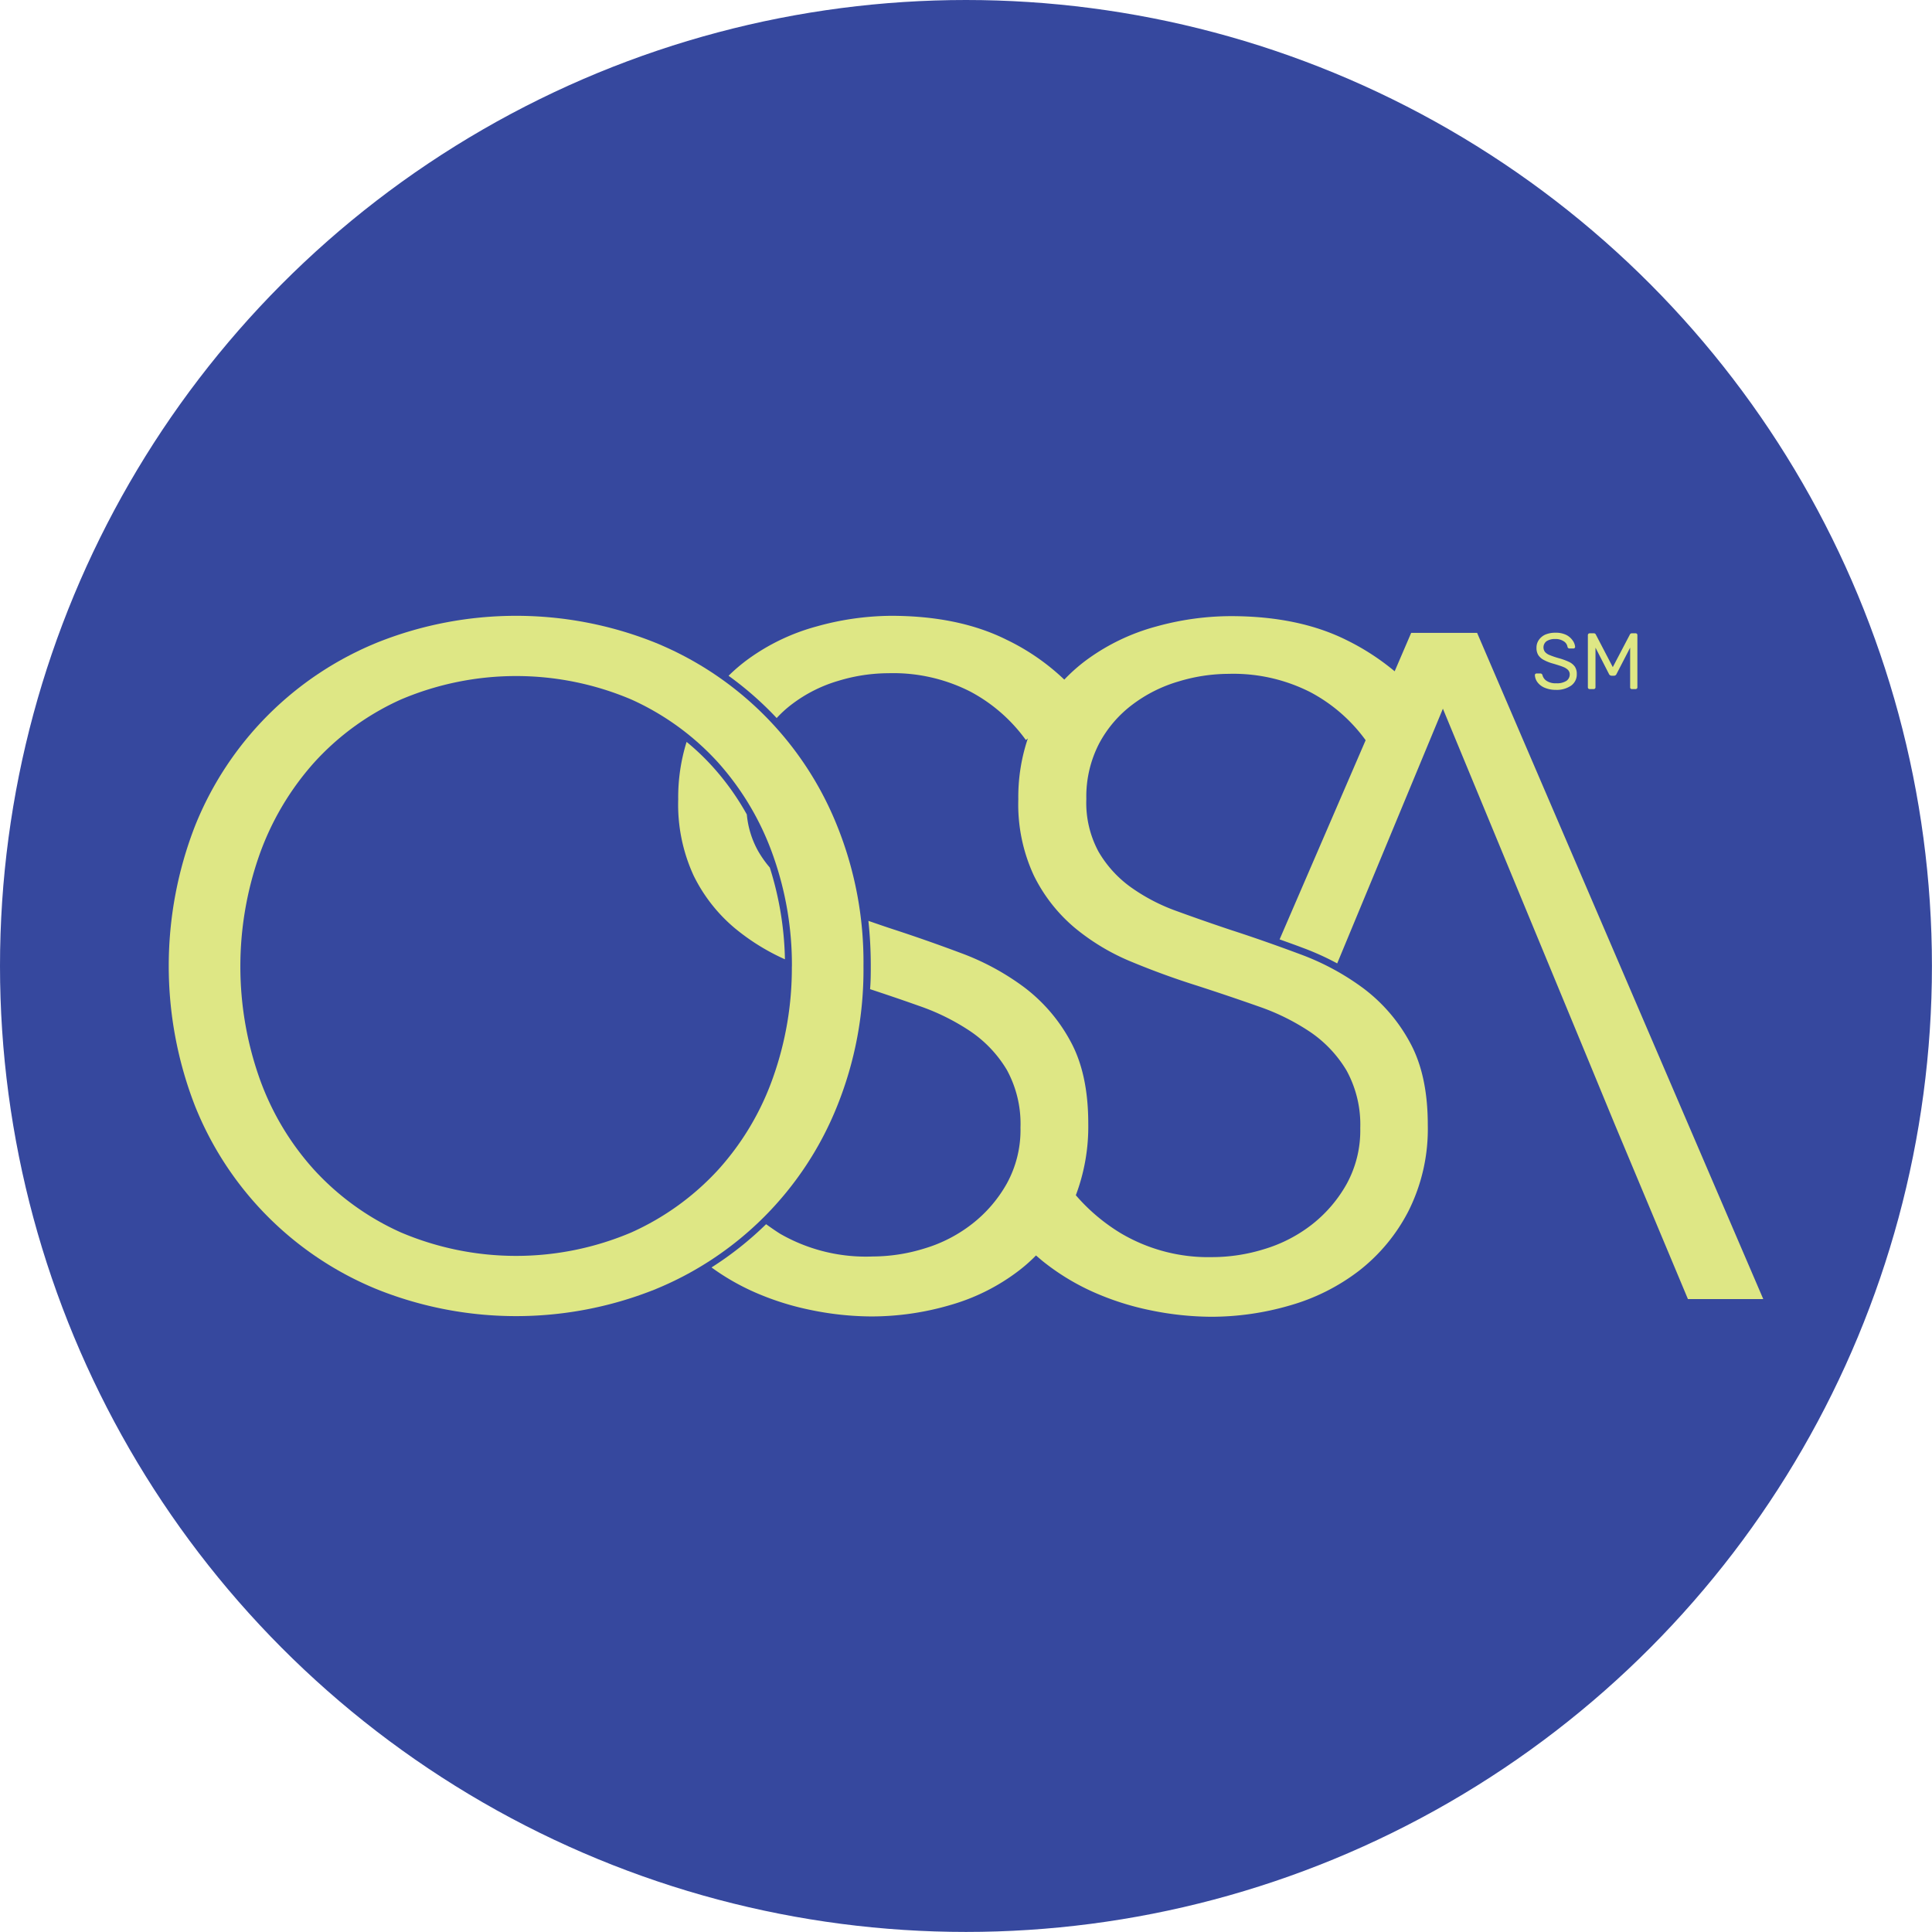 <svg id="Layer_1" data-name="Layer 1" xmlns="http://www.w3.org/2000/svg" viewBox="0 0 301.59 301.59"><defs><style>.cls-1{fill:#36489e;}.cls-2{fill:#dee785;}</style></defs><title>Ossa Avatar Blue</title><circle class="cls-1" cx="150.79" cy="150.79" r="150.79"/><path class="cls-2" d="M496,250a56.87,56.87,0,0,1-4.12,21.9,51.6,51.6,0,0,1-28.58,28.65,58.42,58.42,0,0,1-43.05,0,51.6,51.6,0,0,1-28.58-28.65,60.27,60.27,0,0,1,0-43.8,51.6,51.6,0,0,1,28.58-28.65,58.42,58.42,0,0,1,43.05,0,51.6,51.6,0,0,1,28.58,28.65A56.87,56.87,0,0,1,496,250Zm-11.17.07a51,51,0,0,0-2.94-17.31,43.4,43.4,0,0,0-8.52-14.45,41.11,41.11,0,0,0-13.59-9.9,46,46,0,0,0-36,0,40.91,40.91,0,0,0-13.59,9.9,43.4,43.4,0,0,0-8.52,14.45,52.46,52.46,0,0,0,0,34.63,42.45,42.45,0,0,0,8.52,14.37,41.15,41.15,0,0,0,13.59,9.83,46,46,0,0,0,36,0,41.35,41.35,0,0,0,13.59-9.83,42.45,42.45,0,0,0,8.52-14.37A51,51,0,0,0,484.82,250.07Z" transform="translate(-361.21 -99.21)"/><path class="cls-2" d="M479.56,232.07a14.42,14.42,0,0,1-1.77-5.72,40.58,40.58,0,0,0-5.22-7.33,37.63,37.63,0,0,0-4.18-4,29.09,29.09,0,0,0-1.31,9,26.51,26.51,0,0,0,2.42,11.9,25.16,25.16,0,0,0,6.39,8.16,34.17,34.17,0,0,0,7.85,4.88,50.51,50.51,0,0,0-2.36-14.32A17,17,0,0,1,479.56,232.07Z" transform="translate(-361.21 -99.21)"/><path class="cls-2" d="M591.79,198H581.5l-2.58,6a37.58,37.58,0,0,0-7.51-4.87q-7.5-3.74-18.08-3.74a43.83,43.83,0,0,0-11.6,1.61A32.78,32.78,0,0,0,531,202.1a26.56,26.56,0,0,0-3.65,3.2,35,35,0,0,0-9-6.22q-7.49-3.74-18.07-3.74A44,44,0,0,0,488.68,197,32.78,32.78,0,0,0,478,202.1a27.12,27.12,0,0,0-3.06,2.6,51.87,51.87,0,0,1,6.34,5.39c.4.4.79.8,1.17,1.21a17.88,17.88,0,0,1,2.46-2.22,22.34,22.34,0,0,1,7.2-3.6,27.09,27.09,0,0,1,7.79-1.18,26.52,26.52,0,0,1,12.78,2.87,25.38,25.38,0,0,1,8.67,7.56l.31-.25a28.67,28.67,0,0,0-1.49,9.51,26.37,26.37,0,0,0,2.43,11.9,25.16,25.16,0,0,0,6.39,8.16,34.32,34.32,0,0,0,9,5.36q5,2.07,10.13,3.68,5,1.62,9.56,3.23a34.68,34.68,0,0,1,8.08,4,19.08,19.08,0,0,1,5.65,6,17.56,17.56,0,0,1,2.14,9,17.36,17.36,0,0,1-2.14,8.74,21.12,21.12,0,0,1-5.43,6.32,22.65,22.65,0,0,1-7.42,3.82,27.55,27.55,0,0,1-8.09,1.25,26.86,26.86,0,0,1-14.32-3.74,29.33,29.33,0,0,1-7-5.92,30.33,30.33,0,0,0,1.94-11.2q0-7.79-2.79-12.86a26,26,0,0,0-7.18-8.38,39.34,39.34,0,0,0-9.89-5.36q-5.49-2.06-10.91-3.82c-1.21-.4-2.39-.81-3.55-1.21a65.9,65.9,0,0,1,.37,6.94c0,1.25,0,2.49-.11,3.72,2.63.87,5.17,1.73,7.61,2.6a34.68,34.68,0,0,1,8.08,4,19.11,19.11,0,0,1,5.66,6,17.56,17.56,0,0,1,2.13,9,17.36,17.36,0,0,1-2.13,8.74,21,21,0,0,1-5.44,6.32,22.55,22.55,0,0,1-7.42,3.82,27.49,27.49,0,0,1-8.08,1.25A26.87,26.87,0,0,1,483,291.81c-.77-.48-1.5-1-2.2-1.5a52.15,52.15,0,0,1-8.52,6.75,36.36,36.36,0,0,0,6.53,3.78,42.89,42.89,0,0,0,9,2.87,47.51,47.51,0,0,0,9.4,1,43.75,43.75,0,0,0,12.27-1.76,32.05,32.05,0,0,0,10.84-5.44,25,25,0,0,0,2.61-2.32c.34.29.68.58,1,.85a36.27,36.27,0,0,0,7.93,4.85,43,43,0,0,0,9,2.87,47.69,47.69,0,0,0,9.41,1,43.85,43.85,0,0,0,12.27-1.76,32.15,32.15,0,0,0,10.84-5.44,28,28,0,0,0,7.71-9.33,28.54,28.54,0,0,0,3-13.44q0-7.79-2.79-12.86a26,26,0,0,0-7.18-8.38,39.34,39.34,0,0,0-9.89-5.36c-3.67-1.37-7.3-2.65-10.92-3.82q-4.39-1.47-8.42-2.94a29.29,29.29,0,0,1-7.19-3.75,17.91,17.91,0,0,1-5-5.51,16,16,0,0,1-1.91-8.23,18,18,0,0,1,2-8.67,18.43,18.43,0,0,1,5.22-6.09,22.34,22.34,0,0,1,7.2-3.6,27,27,0,0,1,7.78-1.18,26.53,26.53,0,0,1,12.79,2.87,25.27,25.27,0,0,1,8.61,7.49l-13.43,31.09c1.23.44,2.46.88,3.7,1.35a41.62,41.62,0,0,1,5.29,2.4l16.5-39.76L609.27,265l4,9.7L624.7,302h11.76Z" transform="translate(-361.21 -99.21)"/><path class="cls-2" d="M602.37,206.58a2.68,2.68,0,0,1-1.14-.85,2,2,0,0,1-.42-1.14.23.23,0,0,1,.07-.17.27.27,0,0,1,.19-.08h.61a.33.33,0,0,1,.31.25,1.51,1.51,0,0,0,.64.9,2.54,2.54,0,0,0,1.51.38,2.69,2.69,0,0,0,1.58-.37,1.2,1.2,0,0,0,.53-1,1,1,0,0,0-.26-.7,2.16,2.16,0,0,0-.76-.48c-.33-.14-.84-.3-1.51-.5a7,7,0,0,1-1.52-.59,2.29,2.29,0,0,1-.86-.76,2.13,2.13,0,0,1-.28-1.15,2.07,2.07,0,0,1,.36-1.2,2.44,2.44,0,0,1,1-.84,4,4,0,0,1,1.62-.3,3.67,3.67,0,0,1,1.66.34,2.68,2.68,0,0,1,1,.86,2,2,0,0,1,.39,1,.24.24,0,0,1-.07.18.27.27,0,0,1-.19.08h-.62a.33.33,0,0,1-.19-.06.35.35,0,0,1-.12-.19,1.24,1.24,0,0,0-.6-.88,2.27,2.27,0,0,0-1.31-.35,2.39,2.39,0,0,0-1.34.33,1.2,1.2,0,0,0-.27,1.68,1.81,1.81,0,0,0,.71.49,12.72,12.72,0,0,0,1.4.48,10.06,10.06,0,0,1,1.66.6,2.33,2.33,0,0,1,.9.74,2,2,0,0,1,.3,1.14,2.13,2.13,0,0,1-.89,1.82,3.94,3.94,0,0,1-2.41.66A4.37,4.37,0,0,1,602.37,206.58Z" transform="translate(-361.21 -99.21)"/><path class="cls-2" d="M609.16,206.7a.28.28,0,0,1-.08-.2v-8.13a.33.33,0,0,1,.08-.22.29.29,0,0,1,.21-.08H610a.32.32,0,0,1,.32.19l2.65,5.09,2.67-5.09a.32.32,0,0,1,.3-.19h.58a.29.29,0,0,1,.22.08.32.32,0,0,1,.07.22v8.13a.28.28,0,0,1-.08.2.29.29,0,0,1-.21.08h-.57a.28.28,0,0,1-.2-.08.27.27,0,0,1-.07-.2v-6.19l-2.13,4.12a.41.41,0,0,1-.4.26h-.37a.44.44,0,0,1-.4-.26l-2.11-4.12v6.19a.28.28,0,0,1-.08.2.32.32,0,0,1-.21.08h-.56A.32.32,0,0,1,609.16,206.7Z" transform="translate(-361.21 -99.21)"/></svg>